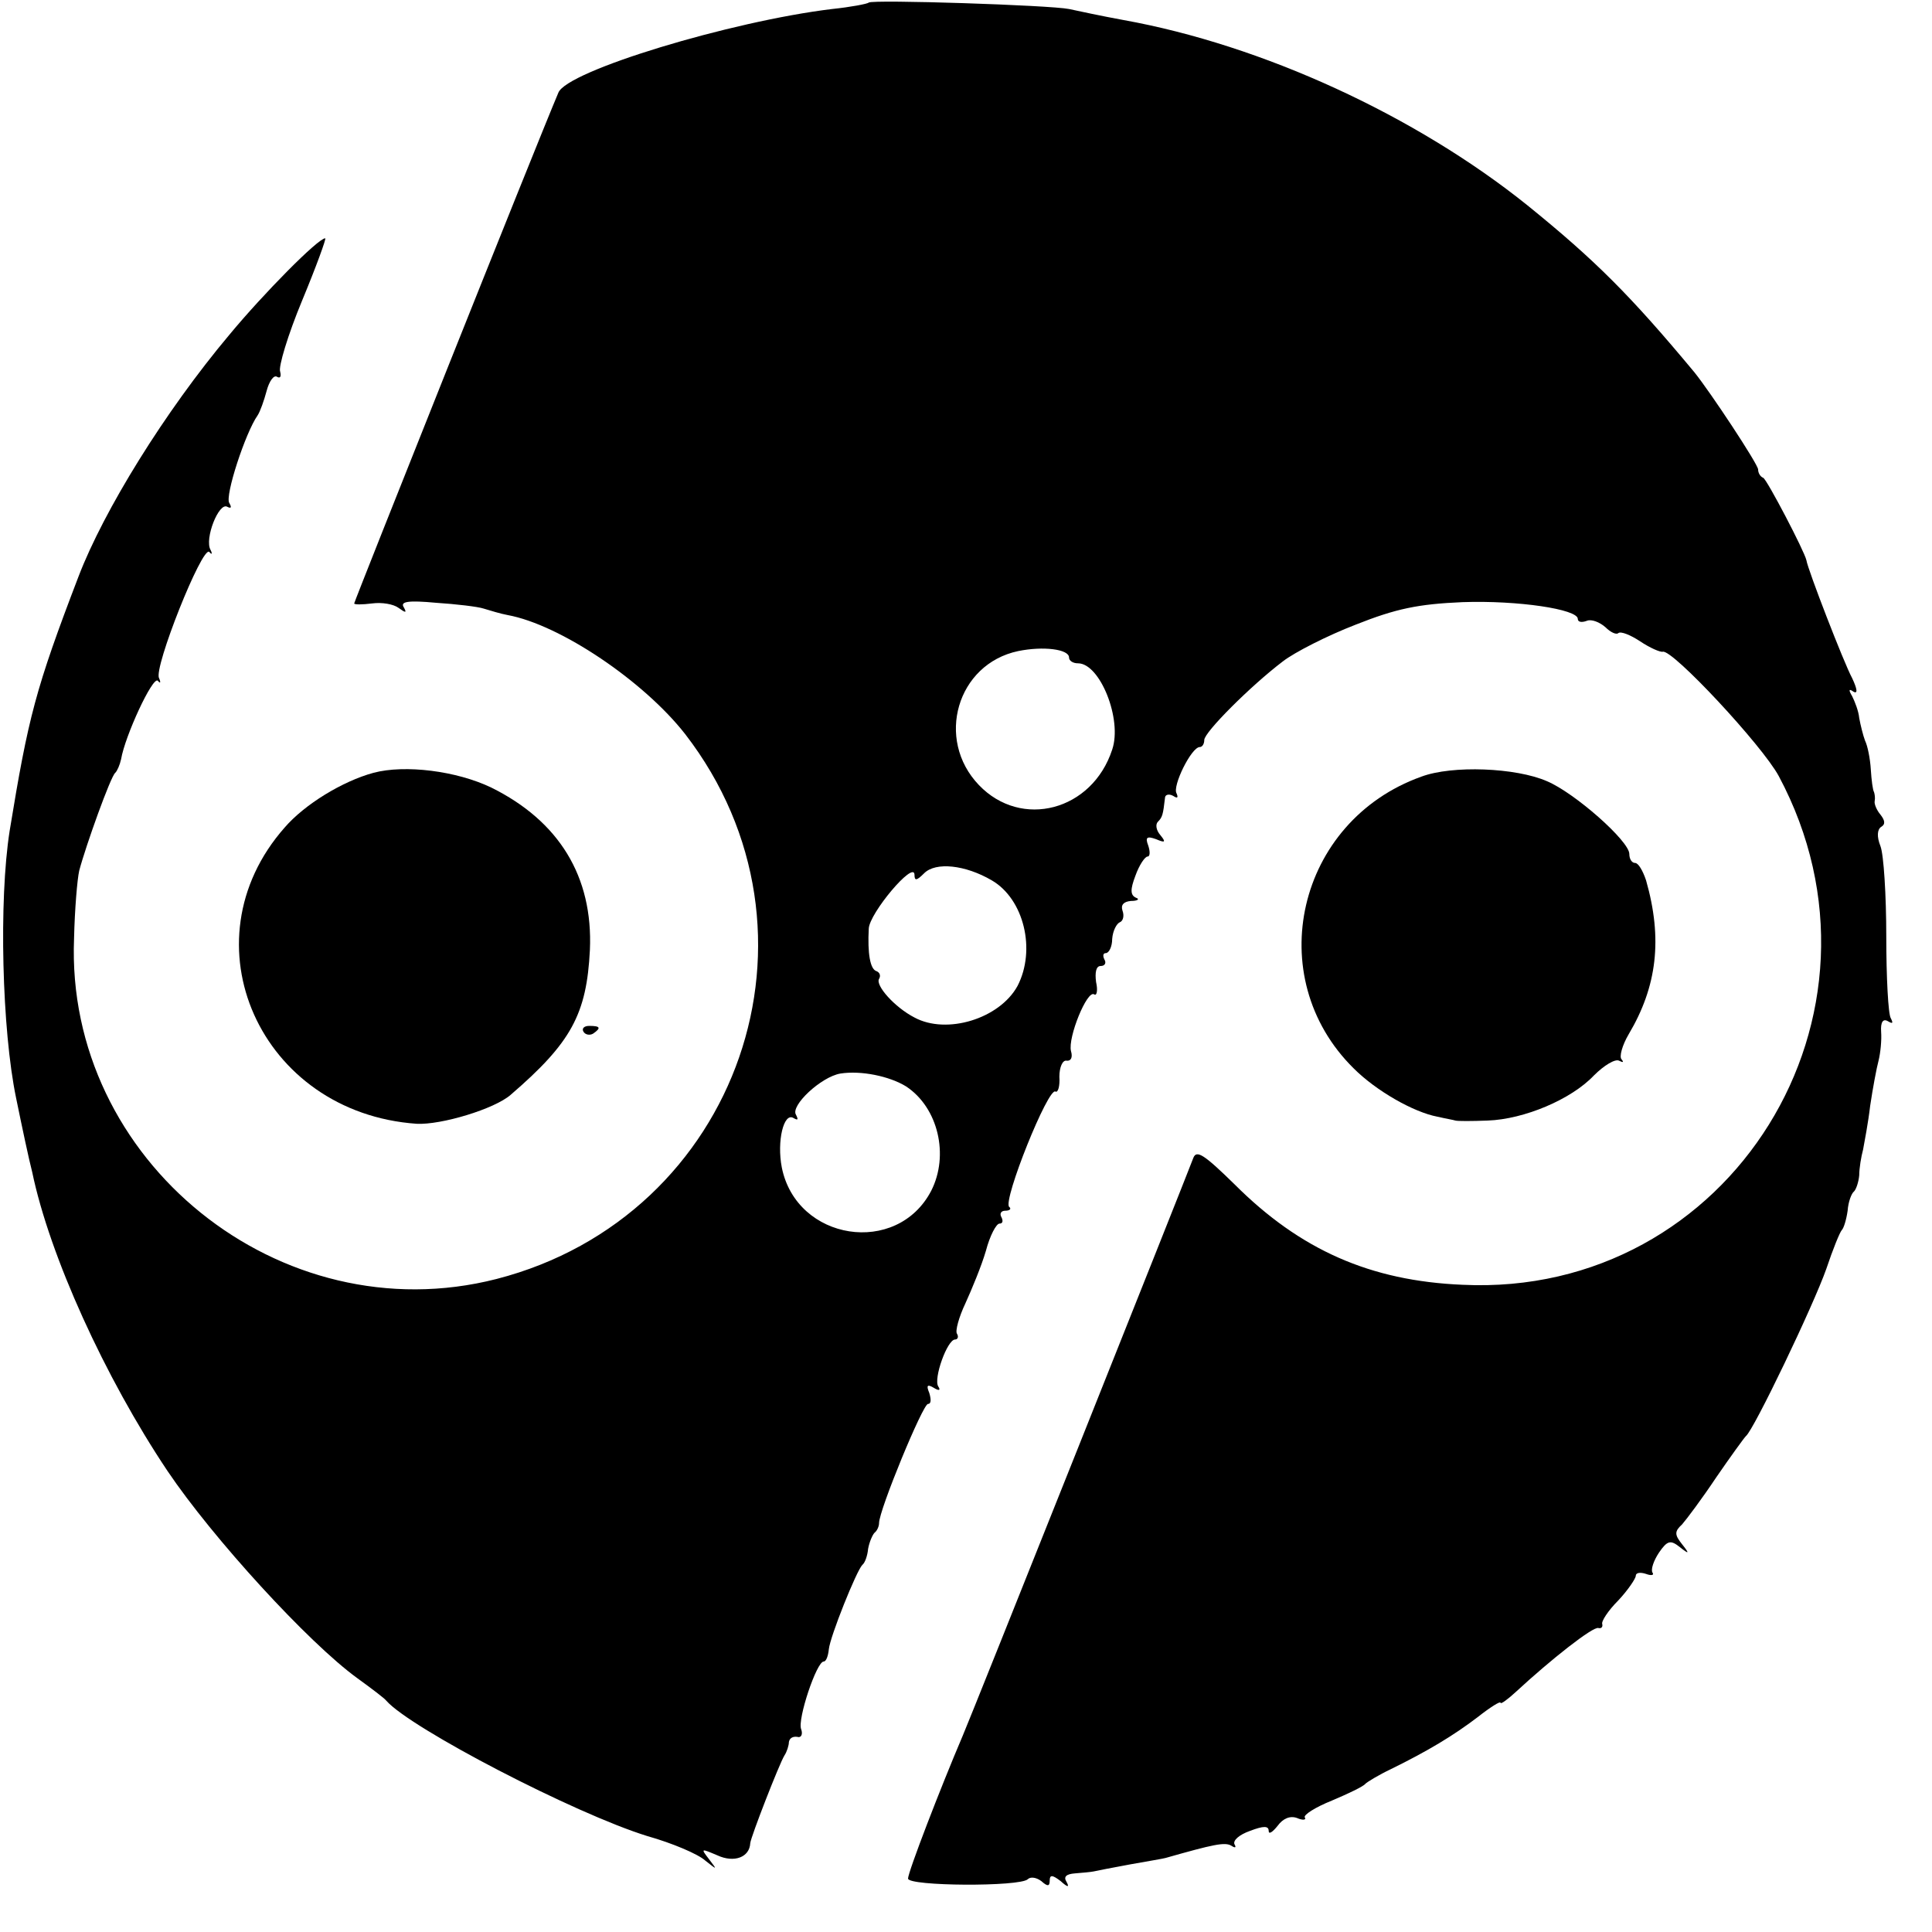<?xml version="1.0" standalone="no"?>
<!DOCTYPE svg PUBLIC "-//W3C//DTD SVG 20010904//EN"
 "http://www.w3.org/TR/2001/REC-SVG-20010904/DTD/svg10.dtd">
<svg version="1.0" xmlns="http://www.w3.org/2000/svg"
 width="300pt" height="300pt" viewBox="0 0 300 300"
 preserveAspectRatio="xMidYMid meet">
<g transform="translate(0,300) scale(0.1,-0.1)"
fill="#000000" stroke="none">
<path d="M1349 2996 c-2 -2 -28 -7 -57 -10 -157 -19 -412 -96 -425 -130 -36
-85 -317 -790 -317 -793 0 -2 12 -2 28 0 15 2 33 -1 41 -7 11 -8 13 -8 8 1 -6
9 7 11 50 7 31 -2 65 -6 74 -9 10 -3 26 -8 37 -10 82 -15 212 -103 276 -185
237 -307 84 -749 -293 -846 -336 -86 -670 184 -656 529 1 45 5 92 8 105 10 38
49 147 56 152 3 3 7 12 9 21 6 36 49 129 57 122 4 -5 5 -3 2 4 -9 15 67 206
78 196 4 -5 5 -3 2 3 -10 17 13 75 26 67 6 -3 7 -1 3 6 -7 11 25 109 44 136 4
6 10 23 14 38 4 15 11 25 16 22 5 -3 7 0 5 8 -3 7 12 57 34 110 22 53 38 97
36 97 -11 0 -96 -86 -149 -150 -100 -119 -195 -273 -234 -375 -67 -175 -78
-218 -107 -395 -17 -108 -12 -309 10 -415 9 -44 20 -96 25 -115 27 -130 113
-319 210 -464 70 -104 219 -267 295 -322 22 -16 42 -31 45 -35 38 -43 292
-175 405 -210 39 -11 79 -28 90 -38 19 -15 19 -15 6 2 -13 17 -13 17 13 6 26
-12 50 -3 51 19 1 10 45 123 53 136 4 6 7 16 7 21 1 6 6 9 13 8 6 -2 9 4 6 12
-6 15 24 105 35 105 4 0 7 9 8 19 2 20 43 122 52 131 4 3 8 14 9 25 2 11 7 22
10 25 4 3 7 10 7 15 0 20 68 185 76 185 5 0 5 7 2 17 -5 12 -3 14 7 8 8 -5 11
-4 7 2 -8 12 14 73 26 73 4 0 6 4 3 9 -3 4 3 26 13 47 10 22 25 58 32 82 6 23
16 42 21 42 5 0 6 4 3 10 -3 5 -1 10 6 10 7 0 10 3 6 6 -10 10 61 187 72 179
4 -2 7 9 6 23 0 15 5 26 11 25 7 -1 10 5 7 15 -5 21 25 95 36 88 4 -3 6 6 3
19 -2 15 0 25 7 25 7 0 9 5 6 10 -3 6 -2 10 2 10 5 0 10 10 10 22 1 13 7 24
12 26 5 2 7 10 4 18 -3 9 2 14 13 15 11 0 14 3 8 5 -9 4 -9 13 -1 34 6 17 15
30 19 30 4 0 4 8 1 17 -5 13 -2 15 12 10 14 -6 16 -5 7 6 -7 8 -8 17 -4 21 7
7 8 11 11 37 0 5 6 7 13 3 6 -4 8 -3 5 4 -7 11 23 72 36 72 4 0 7 5 7 11 0 12
72 84 122 122 18 14 69 40 113 57 63 25 97 32 166 35 86 3 179 -11 179 -26 0
-5 6 -6 14 -3 7 3 20 -2 29 -10 8 -8 17 -12 20 -9 4 3 19 -3 34 -13 15 -10 31
-17 35 -16 15 4 154 -145 180 -193 198 -370 -75 -810 -491 -790 -143 6 -252
54 -354 156 -47 46 -59 54 -64 41 -12 -32 -345 -867 -358 -897 -35 -82 -85
-212 -85 -222 0 -12 174 -13 186 -1 4 4 13 3 21 -3 10 -9 13 -8 13 1 0 9 4 9
17 -1 11 -10 14 -10 9 -1 -5 8 0 12 13 13 12 1 24 2 29 3 4 1 30 6 57 11 28 5
52 9 55 10 74 21 92 25 102 19 6 -4 8 -3 5 2 -3 6 7 15 24 21 21 8 29 8 29 0
0 -6 6 -2 14 8 8 11 19 16 30 12 9 -4 15 -3 12 1 -2 4 17 16 42 26 26 11 49
22 52 26 3 3 21 14 40 23 57 28 97 52 135 81 19 15 35 25 35 22 0 -3 11 5 24
17 54 50 120 102 128 99 4 -1 7 1 6 6 -2 4 9 21 25 37 15 16 27 34 27 38 0 5
7 6 16 3 8 -3 13 -2 10 2 -3 5 2 19 10 31 13 19 18 20 32 9 15 -12 16 -11 4 4
-12 15 -12 20 0 31 7 8 31 40 53 73 22 32 43 61 46 64 12 9 105 203 125 260
10 30 21 57 24 60 3 3 7 16 9 30 1 14 6 27 10 30 3 3 7 14 8 25 0 11 3 29 6
40 2 11 8 42 11 68 4 27 10 59 13 70 3 12 5 32 4 45 -1 15 3 21 11 16 7 -4 8
-3 4 5 -4 6 -7 64 -7 127 0 64 -4 127 -9 140 -6 15 -5 26 1 30 7 4 6 10 -1 19
-6 7 -10 17 -9 21 1 5 0 11 -1 14 -2 3 -4 19 -5 35 -1 17 -5 37 -9 45 -3 8 -7
24 -9 35 -1 11 -7 26 -11 34 -6 10 -5 12 2 7 7 -4 6 4 -2 21 -13 24 -69 169
-71 183 -3 14 -61 125 -67 128 -5 2 -8 8 -8 13 0 8 -74 120 -99 151 -99 119
-154 174 -259 259 -173 139 -411 249 -628 288 -33 6 -70 14 -84 17 -29 6 -305
15 -311 10z m311 -1017 c0 -5 6 -9 14 -9 34 0 69 -87 53 -134 -31 -95 -141
-124 -207 -55 -68 71 -34 188 61 208 39 8 79 3 79 -10z m-120 -346 c50 -29 69
-108 40 -164 -28 -51 -110 -76 -160 -49 -31 16 -61 50 -55 60 3 5 1 10 -4 12
-10 3 -14 28 -12 66 1 24 70 106 71 84 0 -10 3 -10 15 2 18 18 64 13 105 -11z
m-133 -320 c50 -33 67 -107 39 -162 -53 -102 -209 -78 -232 36 -8 41 3 86 18
77 7 -4 8 -3 4 5 -9 14 39 59 69 64 32 5 76 -4 102 -20z"/>
<path d="M580 1800 c-48 -13 -107 -49 -138 -85 -157 -178 -38 -443 205 -460
38 -2 121 23 146 45 94 81 118 125 123 225 5 114 -48 200 -153 252 -54 26
-134 36 -183 23z"/>
<path d="M2207 1794 c-193 -69 -249 -311 -105 -453 35 -35 93 -68 130 -75 13
-3 25 -5 28 -6 3 -1 25 -1 50 0 57 2 130 33 165 70 16 16 33 26 39 23 6 -3 8
-3 4 2 -4 4 1 22 11 39 44 74 53 148 27 239 -5 15 -12 27 -17 27 -5 0 -9 6 -9
14 0 20 -85 95 -128 113 -48 21 -147 25 -195 7z"/>
<path d="M906 1398 c3 -5 10 -6 15 -3 13 9 11 12 -6 12 -8 0 -12 -4 -9 -9z"/>
</g>
</svg>
